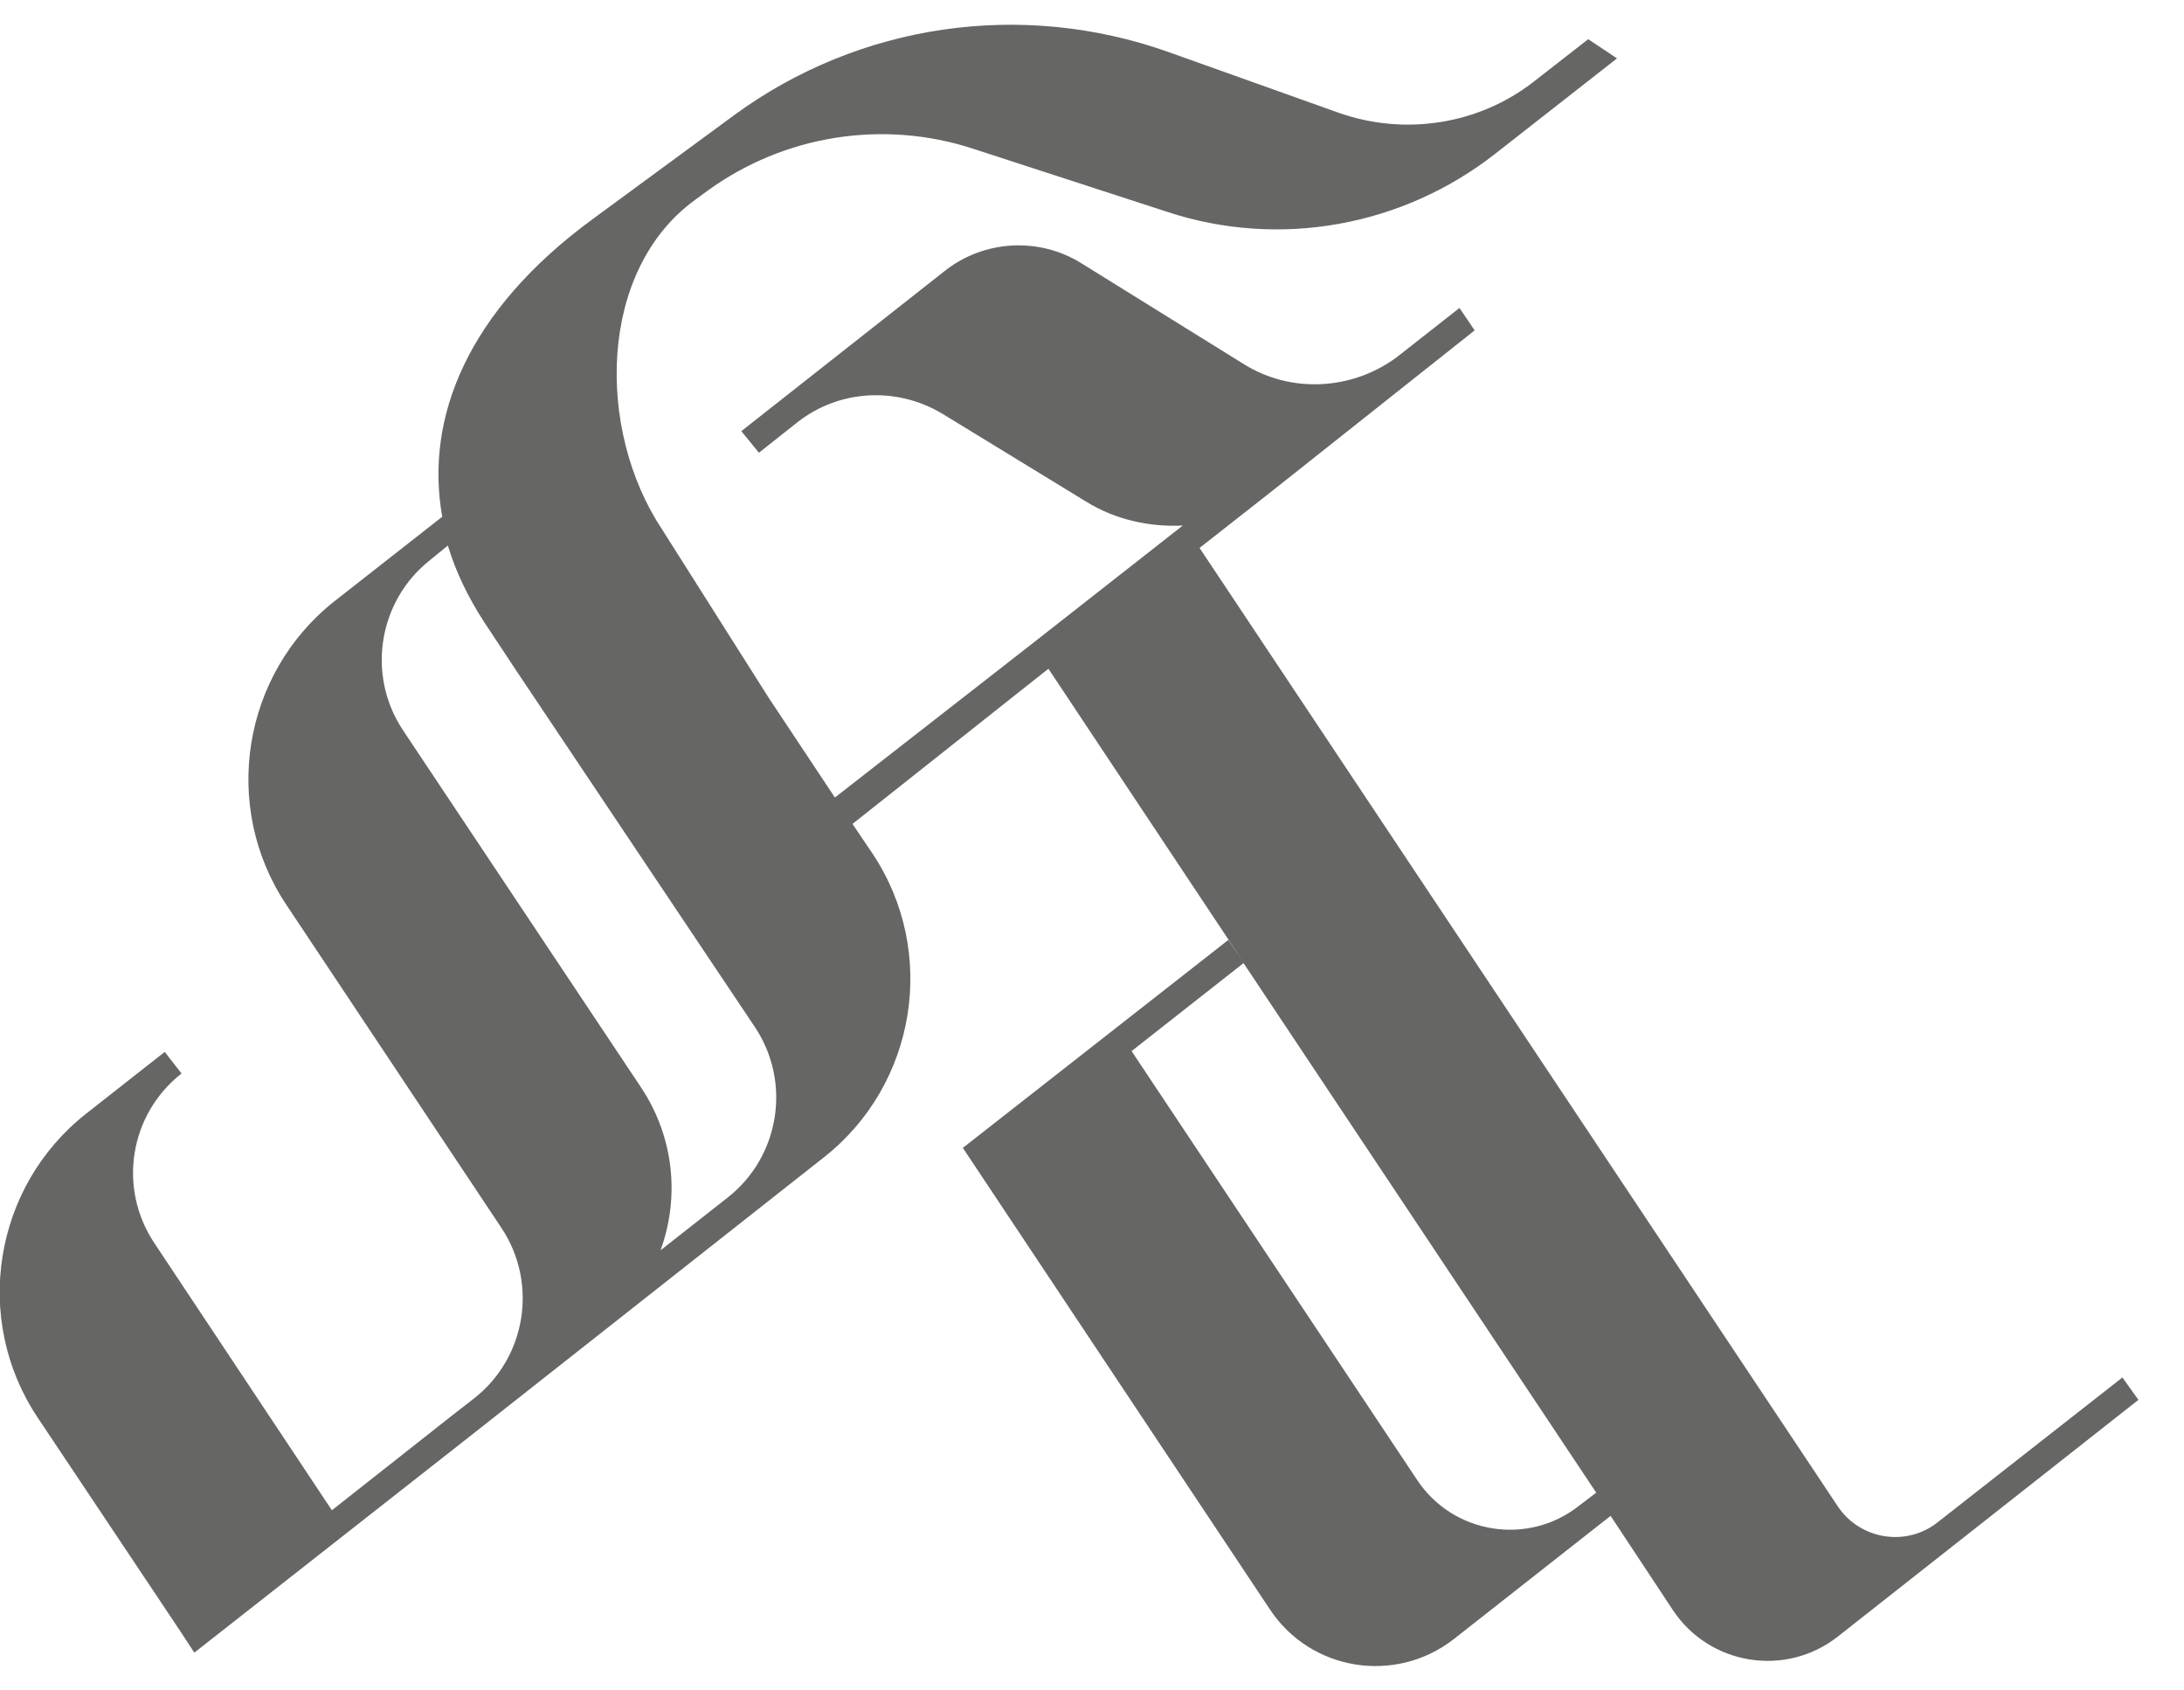 <?xml version="1.0" encoding="utf-8"?>
<!-- Generator: Adobe Illustrator 28.3.0, SVG Export Plug-In . SVG Version: 6.00 Build 0)  -->
<svg version="1.1" id="Calque_1" xmlns="http://www.w3.org/2000/svg" xmlns:xlink="http://www.w3.org/1999/xlink" x="0px" y="0px"
	 viewBox="0 0 273.1 211.3" style="enable-background:new 0 0 273.1 211.3;" xml:space="preserve">
<style type="text/css">
	.st0{fill:#666665;}
</style>
<g>
	<path class="st0" d="M242.3,190.3c-3.9,3.1-9.7,2.2-12.5-2L150,68.5l9.3-7.3l0,0l25.1-19.9l-1.9-2.8l-7.9,6.2
		c-5.6,4.1-13.2,4.5-19.1,0.8l-20.3-12.6c-5.3-3.3-12.2-2.9-17.1,1l-25.4,20l2.2,2.7l4.8-3.8c5.2-4.1,12.4-4.5,18.1-1.1l18,11
		c3.7,2.3,8,3.2,12.1,3l-19,14.9l-24.5,19.1l-8.3-12.5l-13.3-21c-8.3-12.5-8-32.4,4.1-41.2l1.5-1.1c9.6-7,22-9,33.3-5.3l24.3,7.9
		c14,4.6,29.4,1.8,41-7.3l15.2-11.9l-3.6-2.4l-6.8,5.3c-6.9,5.4-16.2,6.8-24.4,3.9l-21.3-7.6c-18.3-6.5-38.6-3.6-54.3,7.9l-17.7,13
		c-15.7,11.5-21,24.9-18.8,37.2L41.9,75.1c-11.6,9.1-14.3,25.7-6.1,38l26.9,40.4c4.6,6.9,3.1,16.2-3.4,21.3l-2.7,2.1l-15.1,11.9
		l-22.2-33.4c-4.6-6.9-3.1-16.1,3.4-21.2l0,0l-2.1-2.7l-9.8,7.7c-11.6,9.1-14.3,25.7-6.1,38l17.7,26.5l1.9,2.9l34.4-27l44.3-34.9
		c11.6-9.1,14.3-25.7,6.1-38l-2.5-3.7l24.5-19.4l24.4,36.7l-1.9-2.8l-33.2,26l38.4,57.7c5.1,7.7,15.7,9.4,23,3.7l19.6-15.4l7.8,11.8
		c4.6,6.9,14.1,8.4,20.6,3.3l37.6-29.6l-2-2.8L242.3,190.3z M91,149.7l-8.4,6.6c2.4-6.6,1.7-14.1-2.4-20.3L50.4,91.3
		c-4.6-6.9-3.1-16.2,3.4-21.3l2.2-1.8c1,3.3,2.5,6.4,4.5,9.5l4.1,6.2l29.8,44.5C99,135.3,97.5,144.6,91,149.7z M197.5,188.2
		c-6.4,5.1-15.8,3.6-20.3-3.2l-35.7-53.6l14-11l44.1,66.2L197.5,188.2z"/>
</g>
</svg>
